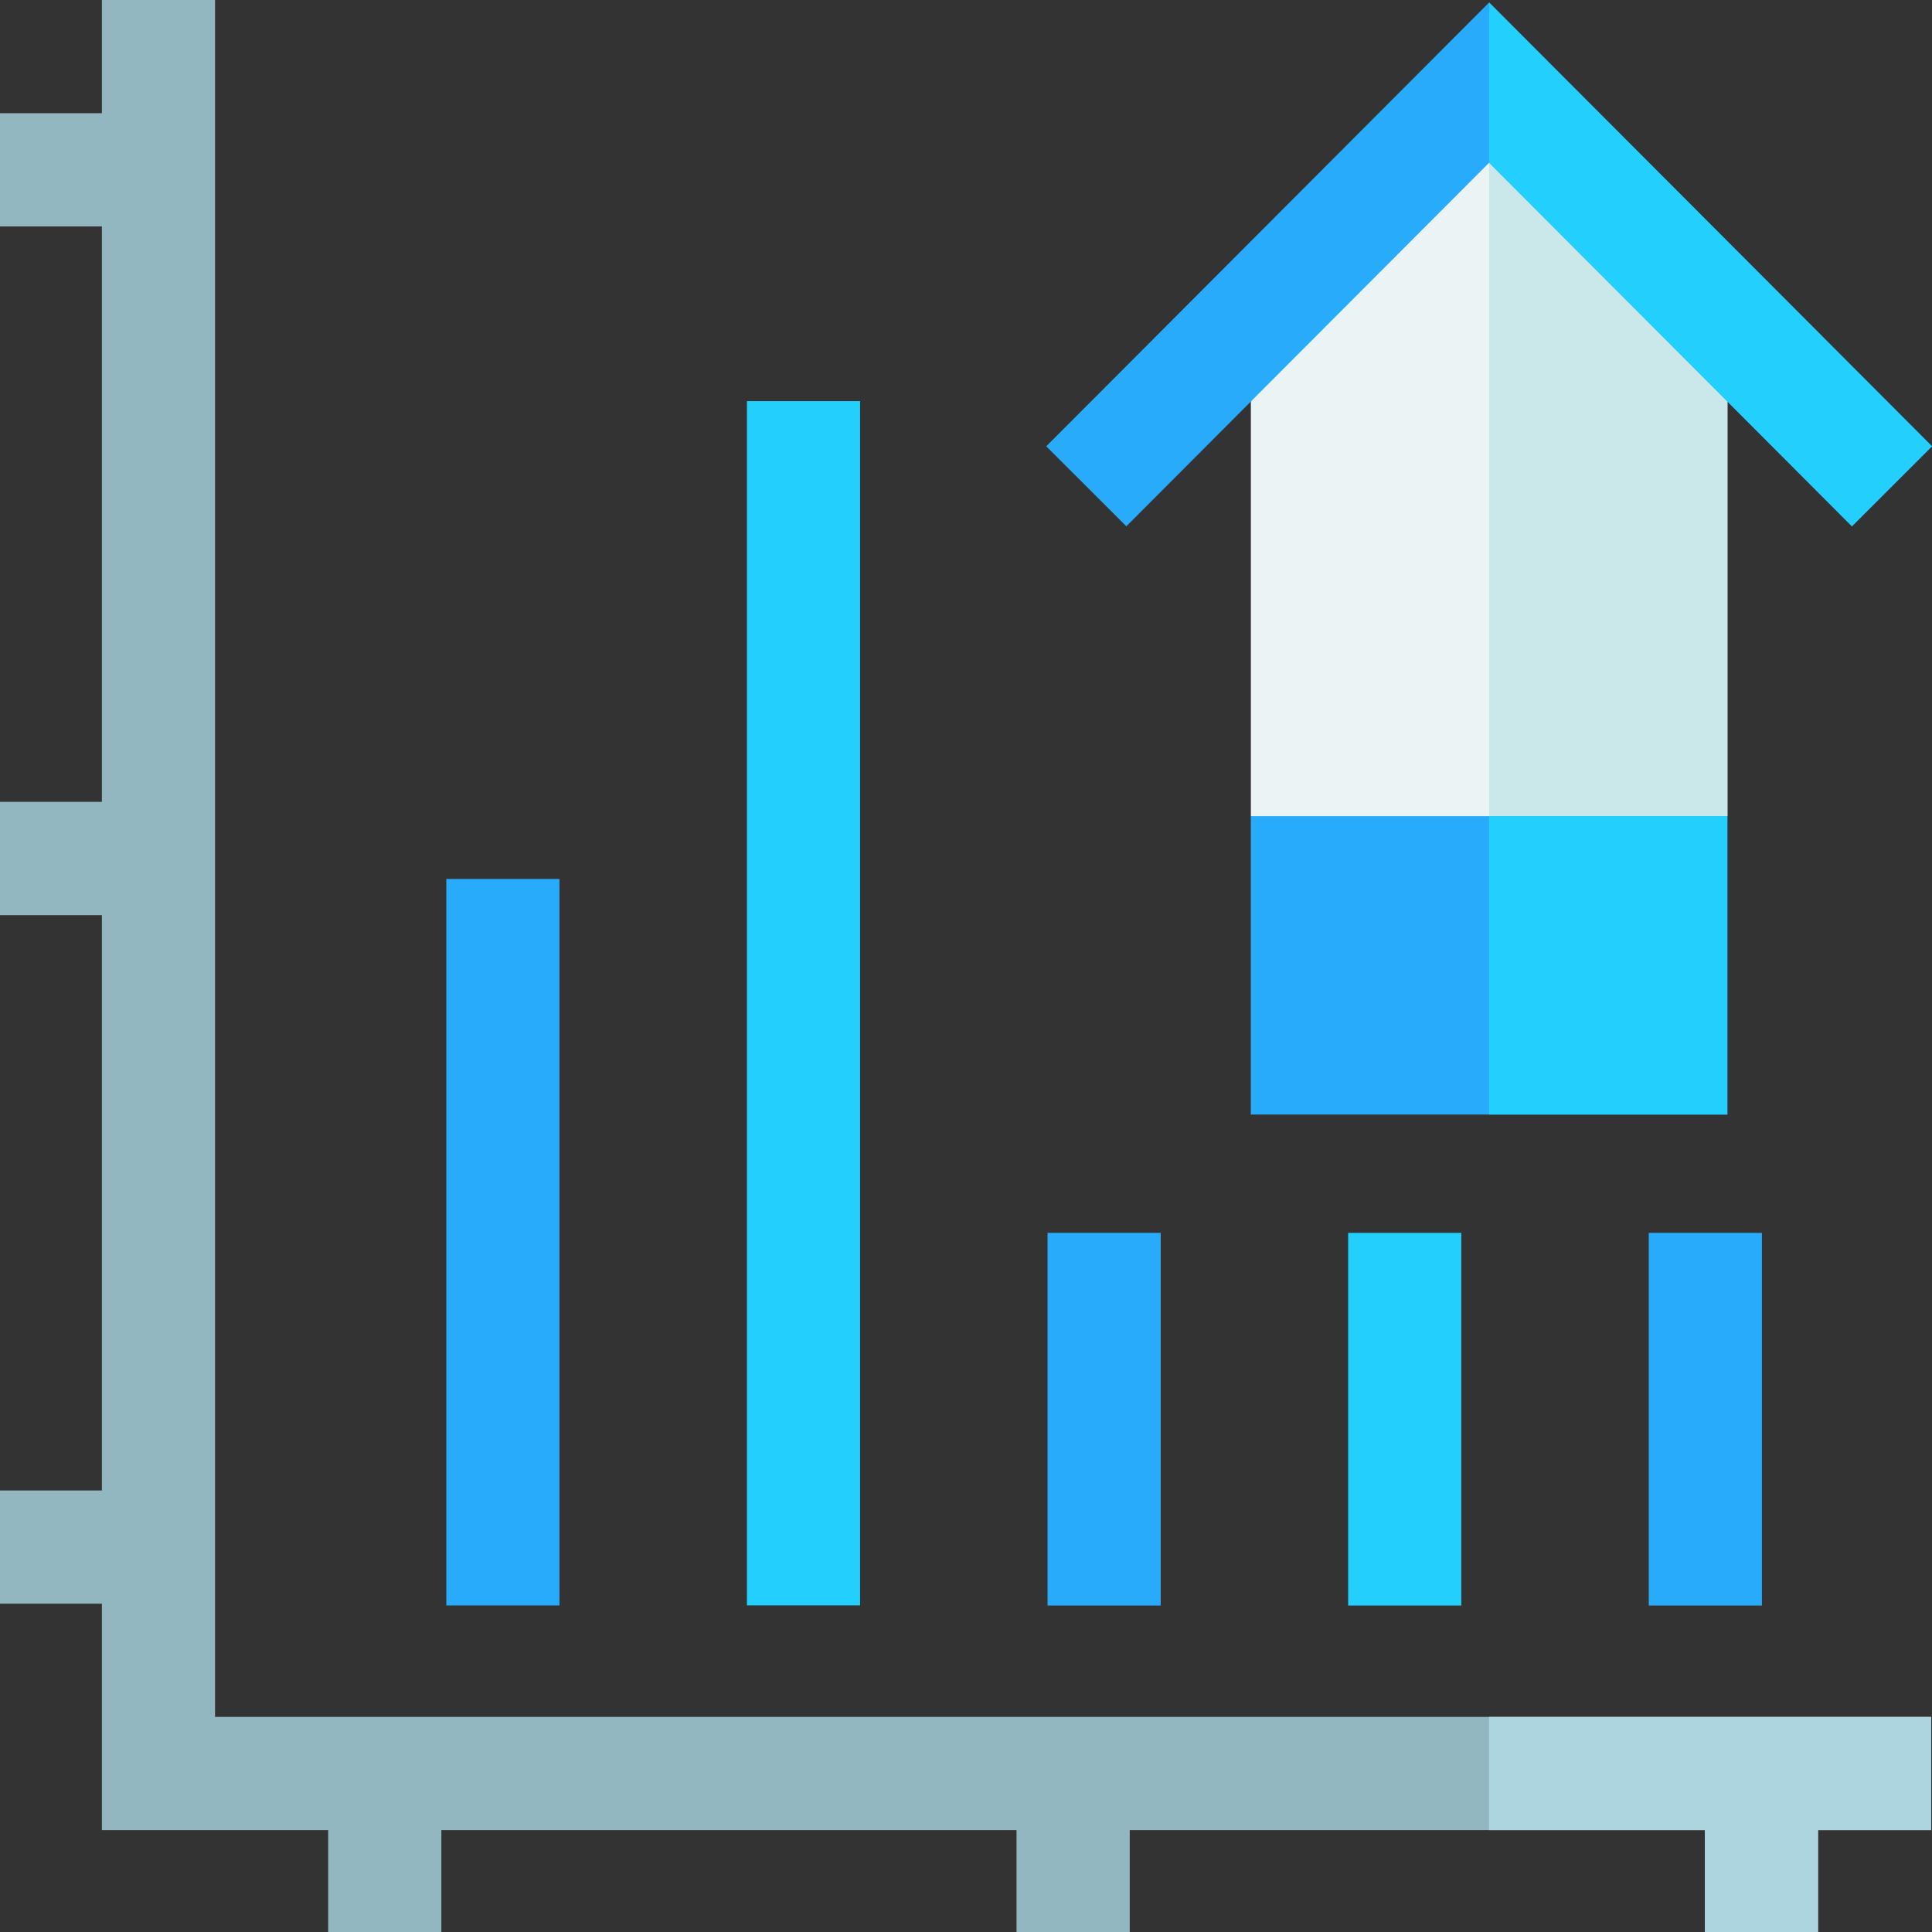 <svg xmlns="http://www.w3.org/2000/svg" width="90" height="90" viewBox="0 0 90 90">
  <rect x="0" y="0" width="90" height="90" fill="#333333" stroke="none"/>
  <g id="bar-graph_1_" data-name="bar-graph (1)" transform="translate(0)">
    <path id="Path_77" data-name="Path 77" d="M353.677,32.744v25.23l-11.1,7.031-11.1-7.031V32.744l11.1-8.534Z" transform="translate(-273.207 -19.954)" fill="#eaf4f4"/>
    <path id="Path_78" data-name="Path 78" d="M405.729,57.974l-11.1,7.031V24.21l11.1,8.534Z" transform="translate(-325.26 -19.954)" fill="#cae8ea"/>
    <path id="Path_79" data-name="Path 79" d="M89.963,79.979v5.273H84.692V90H79.421V85.252H52.627V90H47.354V85.252H20.56V90H15.288V85.252H4.746V74.705H0V69.432H4.746v-26.8H0V37.354H4.746V10.547H0V5.273H4.746V0h5.271V79.979Z" fill="#93b7c0"/>
    <path id="Path_80" data-name="Path 80" d="M318.511,21.334l-3.73,3.727L297.88,8.124l-16.9,16.937-3.73-3.727L297.88.66Z" transform="translate(-228.511 -0.544)" fill="#28abfa"/>
    <path id="Path_81" data-name="Path 81" d="M331.474,216.29h22.2v13.9h-22.2Z" transform="translate(-273.207 -178.27)" fill="#28abfa"/>
    <g id="Group_14" data-name="Group 14" transform="translate(20.791 18.686)">
      <path id="Path_82" data-name="Path 82" d="M118.276,232.929h5.271v33.844h-5.271Z" transform="translate(-118.276 -210.67)" fill="#28abfa"/>
      <path id="Path_83" data-name="Path 83" d="M197.942,106.3h5.271v56.1h-5.271Z" transform="translate(-183.938 -106.3)" fill="#23cffd"/>
      <path id="Path_84" data-name="Path 84" d="M277.608,326.7h5.271v17.361h-5.271Z" transform="translate(-249.6 -287.955)" fill="#28abfa"/>
      <path id="Path_85" data-name="Path 85" d="M357.274,326.7h5.271v17.361h-5.271Z" transform="translate(-315.263 -287.955)" fill="#23cffd"/>
      <path id="Path_86" data-name="Path 86" d="M436.94,326.7h5.271v17.361H436.94Z" transform="translate(-380.925 -287.955)" fill="#28abfa"/>
    </g>
    <g id="Group_15" data-name="Group 15" transform="translate(69.368 0.116)">
      <path id="Path_87" data-name="Path 87" d="M394.628,216.29h11.1v13.9h-11.1Z" transform="translate(-394.628 -178.386)" fill="#23cffd"/>
      <path id="Path_88" data-name="Path 88" d="M415.26,21.334l-3.73,3.727-16.9-16.937V.66Z" transform="translate(-394.628 -0.66)" fill="#23cffd"/>
    </g>
    <path id="Path_89" data-name="Path 89" d="M415.223,454.99v5.273h-5.271v4.748H404.68v-4.748H394.628V454.99Z" transform="translate(-325.26 -375.011)" fill="#acd5df"/>
  </g>
</svg>
